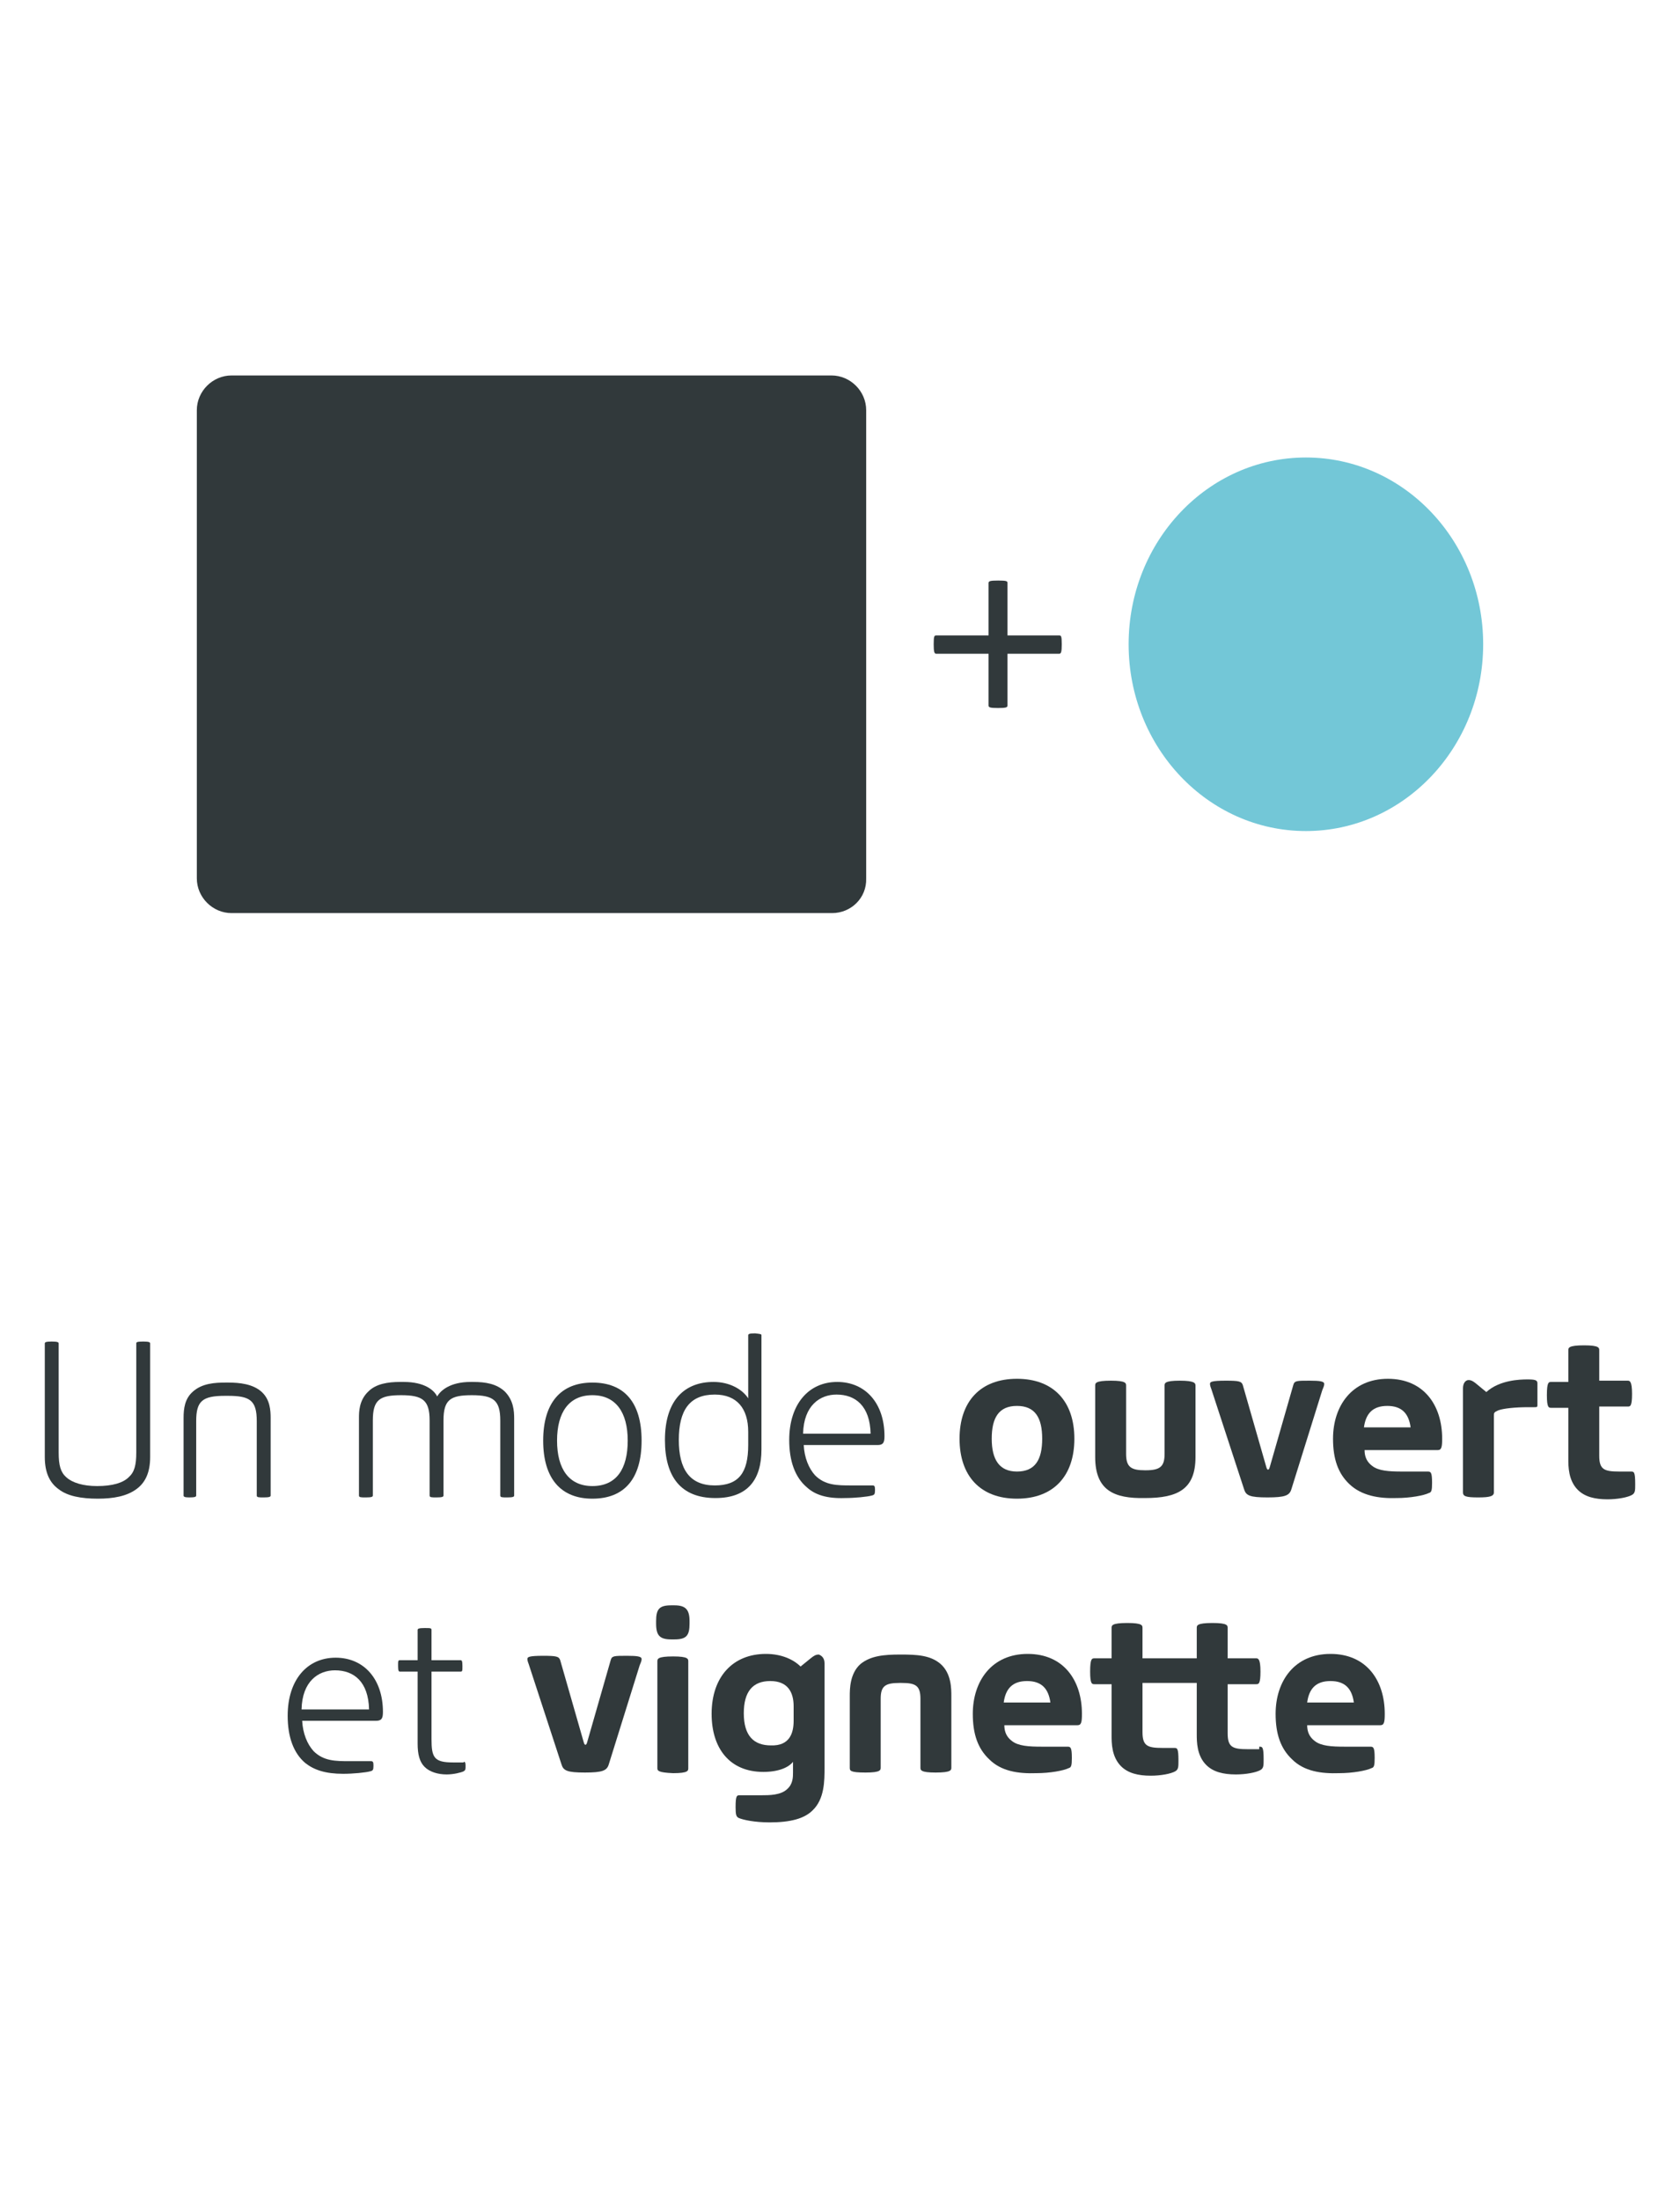 <?xml version="1.0" encoding="utf-8"?>
<!-- Generator: Adobe Illustrator 25.3.1, SVG Export Plug-In . SVG Version: 6.00 Build 0)  -->
<svg version="1.1" id="Calque_1" xmlns="http://www.w3.org/2000/svg" xmlns:xlink="http://www.w3.org/1999/xlink" x="0px" y="0px"
	 viewBox="0 0 266.3 348.6" style="enable-background:new 0 0 266.3 348.6;" xml:space="preserve">
<style type="text/css">
	.st0{fill:#31393B;}
	.st1{fill:#73C7D7;}
</style>
<g>
	<path class="st0" d="M9.3,236c-1.4-1-2.2-2.6-2.2-5.1v-18c0-0.2,0.2-0.3,1.1-0.3c0.9,0,1.1,0.1,1.1,0.3v17.3c0,2,0.3,3.1,1.2,3.9
		c1,0.9,2.7,1.4,4.9,1.4c2.4,0,4.1-0.5,5-1.4c0.9-0.8,1.2-1.9,1.2-3.9v-17.3c0-0.2,0.1-0.3,1.1-0.3c0.9,0,1.1,0.1,1.1,0.3v18
		c0,2.5-0.8,4.1-2.2,5.1c-1.5,1.1-3.6,1.5-6.1,1.5C12.9,237.5,10.7,237.1,9.3,236z"/>
	<path class="st0" d="M29.1,237v-12.3c0-1.5,0.2-3,1.4-4.1c1.5-1.4,3.6-1.5,5.3-1.5h0.4c1.7,0,3.9,0.2,5.3,1.5
		c1.3,1.2,1.4,2.9,1.4,4.1V237c0,0.2-0.2,0.3-1.1,0.3c-0.8,0-1.1,0-1.1-0.3v-11.8c0-3.3-1.1-4-4.6-4h-0.4c-3.6,0-4.6,0.8-4.6,4V237
		c0,0.2-0.2,0.3-1.1,0.3C29.3,237.3,29.1,237.2,29.1,237z"/>
	<path class="st0" d="M81.5,224.8V237c0,0.2-0.2,0.3-1.1,0.3c-0.8,0-1.1,0-1.1-0.3v-11.9c0-3.2-1.1-4-4.5-4s-4.5,0.7-4.5,4V237
		c0,0.2-0.2,0.3-1.1,0.3c-0.8,0-1.1,0-1.1-0.3v-11.9c0-3.2-1.1-4-4.5-4s-4.5,0.7-4.5,4V237c0,0.2-0.2,0.3-1.1,0.3
		c-0.8,0-1.1,0-1.1-0.3v-12.3c0-0.9,0-2.8,1.5-4.2c1.2-1.2,3.1-1.5,5-1.5H64c3.3,0,4.8,1.3,5.3,2.3c0.5-0.9,2-2.3,5.3-2.3H75
		c2,0,3.7,0.3,5,1.5C81.4,221.9,81.5,223.6,81.5,224.8z"/>
	<path class="st0" d="M86.1,228.3c0-6,2.8-9.2,7.8-9.2c5.1,0,7.8,3.2,7.8,9.2s-2.7,9.2-7.8,9.2C88.9,237.5,86.1,234.3,86.1,228.3z
		 M99.5,228.3c0-4.5-1.9-7.2-5.6-7.2s-5.6,2.7-5.6,7.2s1.9,7.2,5.6,7.2C97.7,235.5,99.5,232.8,99.5,228.3z"/>
	<path class="st0" d="M120.7,211.6v18.1c0,4.7-2.1,7.7-7.3,7.7c-5.5,0-8-3.4-8-9.2c0-6.4,3.2-9.2,7.7-9.2c2.6,0,4.6,1.2,5.5,2.6v-10
		c0-0.2,0.2-0.3,1.1-0.3C120.5,211.4,120.7,211.4,120.7,211.6z M118.6,226.9c0-3.7-1.8-5.9-5.3-5.9c-4,0-5.7,2.5-5.7,7.2
		c0,4.6,1.7,7.2,5.7,7.2c3.8,0,5.3-2,5.3-6.4V226.9z"/>
	<path class="st0" d="M127.9,235.7c-1.9-1.6-2.8-4.2-2.8-7.5c0-5.7,3.1-9.2,7.6-9.2s7.5,3.4,7.5,8.6c0,1-0.2,1.4-1.1,1.4h-11.7
		c0.1,2,0.8,3.7,1.8,4.8c1.6,1.6,3.5,1.6,5.8,1.6h3.3c0.3,0,0.4,0.1,0.4,0.7c0,0.7-0.1,0.8-0.5,0.9c-0.7,0.2-2.7,0.4-4.3,0.4
		C131.1,237.5,129.2,236.9,127.9,235.7z M138,227.2c-0.1-4.4-2.4-6.2-5.4-6.2c-2.6,0-5.2,1.7-5.3,6.2H138z"/>
	<path class="st0" d="M152.1,228c0-5.9,3.3-9.5,9.1-9.5s9.1,3.6,9.1,9.5s-3.3,9.5-9.1,9.5C155.4,237.5,152.1,233.9,152.1,228z
		 M165.2,228c0-3.3-1.1-5.2-4-5.2s-4,1.9-4,5.2s1.2,5.2,4,5.2C164.1,233.2,165.2,231.3,165.2,228z"/>
	<path class="st0" d="M173.6,230.9v-11.3c0-0.4,0-0.8,2.5-0.8c2.4,0,2.4,0.4,2.4,0.8v10.8c0,2.1,0.8,2.6,3,2.6h0.1
		c2.3,0,3-0.6,3-2.6v-10.8c0-0.4,0-0.8,2.4-0.8s2.5,0.4,2.5,0.8v11.3c0,5.1-2.8,6.5-8,6.5C176.6,237.5,173.6,236.2,173.6,230.9z"/>
	<path class="st0" d="M197.2,236l-5.2-15.9c-0.2-0.5-0.2-0.7-0.2-0.8c0-0.3,0.2-0.5,2.5-0.5c2.1,0,2.5,0.1,2.7,0.7l3.7,12.9
		c0.1,0.4,0.2,0.5,0.3,0.5s0.2-0.1,0.3-0.5l3.7-12.9c0.2-0.7,0.5-0.7,2.6-0.7c1.6,0,2.3,0.1,2.3,0.5c0,0.2,0,0.3-0.3,1l-4.9,15.7
		c-0.3,1-1,1.3-3.8,1.3S197.5,237,197.2,236z"/>
	<path class="st0" d="M213.9,235.2c-1.8-1.7-2.6-4-2.6-7.2c0-5.2,3-9.5,8.7-9.5s8.6,4.2,8.6,9.5c0,1.3-0.1,1.8-0.7,1.8h-11.6
		c0,1.1,0.4,1.9,1.2,2.5c1,0.8,2.7,0.9,4.7,0.9h4.1c0.5,0,0.7,0.1,0.7,1.8c0,1.2-0.1,1.5-0.5,1.6c-0.8,0.4-3,0.8-5.1,0.8
		C218.5,237.5,215.8,237,213.9,235.2z M223.6,226.2c-0.3-2.2-1.4-3.4-3.7-3.4s-3.4,1.2-3.7,3.4H223.6z"/>
	<path class="st0" d="M243.7,219.2v3.5c0,0.3-0.1,0.3-0.5,0.3h-1c-2,0-3.9,0.2-4.7,0.5c-0.7,0.3-0.7,0.4-0.7,0.9v12.1
		c0,0.6-0.6,0.8-2.5,0.8c-2,0-2.4-0.2-2.4-0.8V220c0-0.8,0.4-1.3,0.9-1.3c0.3,0,0.6,0.1,1.1,0.5l1.7,1.4c2.1-1.9,5.3-2,6.5-2
		C243.3,218.6,243.7,218.7,243.7,219.2z"/>
	<path class="st0" d="M258.5,233.2c0.5,0,0.7,0,0.7,2c0,1,0,1.4-0.5,1.7c-0.7,0.4-2.3,0.7-3.9,0.7c-2,0-3.6-0.4-4.7-1.5
		c-1.5-1.5-1.5-3.7-1.5-4.9v-8.1h-2.7c-0.4,0-0.7,0-0.7-2c0-2.1,0.3-2.1,0.7-2.1h2.7v-5c0-0.4,0-0.8,2.5-0.8c2.4,0,2.4,0.4,2.4,0.8
		v4.8h4.5c0.3,0,0.7,0,0.7,2.1c0,2-0.3,2-0.7,2h-4.5v7.8c0,2.2,0.8,2.5,3.2,2.5L258.5,233.2L258.5,233.2z"/>
	<path class="st0" d="M48.4,279.4c-1.9-1.6-2.8-4.2-2.8-7.5c0-5.7,3.1-9.2,7.6-9.2s7.5,3.4,7.5,8.6c0,1-0.2,1.4-1.1,1.4H47.9
		c0.1,2,0.8,3.7,1.8,4.8c1.6,1.6,3.5,1.6,5.8,1.6h3.3c0.3,0,0.4,0.1,0.4,0.7c0,0.7-0.1,0.8-0.5,0.9c-0.7,0.2-2.7,0.4-4.3,0.4
		C51.6,281.1,49.8,280.5,48.4,279.4z M58.5,270.9c-0.1-4.4-2.4-6.2-5.4-6.2c-2.6,0-5.2,1.7-5.3,6.2H58.5z"/>
	<path class="st0" d="M73.5,279.2c0.2,0,0.3,0.1,0.3,0.6c0,0.6,0,0.7-0.3,0.9c-0.4,0.2-1.6,0.5-2.7,0.5c-1.4,0-2.7-0.4-3.5-1.2
		c-0.8-0.8-1.1-2-1.1-3.7v-11.4h-2.8c-0.2,0-0.3-0.1-0.3-0.9s0-0.9,0.3-0.9h2.8v-4.8c0-0.2,0.2-0.3,1.1-0.3s1.1,0,1.1,0.3v4.8H73
		c0.2,0,0.3,0.1,0.3,0.9s0,0.9-0.3,0.9h-4.6v10.7c0,2.9,0.4,3.7,3.4,3.7h1.7V279.2z"/>
	<path class="st0" d="M89,279.6l-5.2-15.9c-0.2-0.5-0.2-0.7-0.2-0.8c0-0.3,0.2-0.5,2.5-0.5c2.1,0,2.5,0.1,2.7,0.7l3.7,12.9
		c0.1,0.4,0.2,0.5,0.3,0.5s0.2-0.1,0.3-0.5l3.7-12.9c0.2-0.7,0.5-0.7,2.6-0.7c1.6,0,2.3,0.1,2.3,0.5c0,0.2,0,0.3-0.3,1l-4.9,15.7
		c-0.3,1-1,1.3-3.8,1.3C89.9,280.9,89.3,280.6,89,279.6z"/>
	<path class="st0" d="M106.4,259.8c-1.8,0-2.4-0.6-2.4-2.5v-0.4c0-1.9,0.5-2.5,2.4-2.5h0.5c1.8,0,2.4,0.7,2.4,2.5v0.4
		c0,1.9-0.5,2.5-2.4,2.5H106.4z M104.2,280.2v-16.9c0-0.4,0-0.8,2.5-0.8c2.4,0,2.4,0.4,2.4,0.8v16.9c0,0.4,0,0.8-2.4,0.8
		C104.3,280.9,104.2,280.6,104.2,280.2z"/>
	<path class="st0" d="M130.7,263.6v16.5c0,2.1,0,5-1.9,6.8c-1.3,1.3-3.5,1.9-6.8,1.9c-2.4,0-4.2-0.4-4.9-0.7
		c-0.4-0.2-0.5-0.5-0.5-1.7c0-1.9,0.2-1.9,0.7-1.9h3.4c1.2,0,3.1,0,4.1-1c0.9-0.8,0.9-1.9,0.9-2.6v-1.7c-0.7,0.9-2.3,1.6-4.7,1.6
		c-5.4,0-8.2-3.8-8.2-9.2c0-5.9,3.4-9.5,8.6-9.5c2.5,0,4.4,0.9,5.5,2l1.6-1.3c0.5-0.4,0.8-0.6,1.3-0.6
		C130.3,262.4,130.7,262.8,130.7,263.6z M125.8,272.7v-2.3c0-2.2-0.9-4-3.7-4c-2.8,0-4.2,1.7-4.2,5.1c0,3.6,1.6,5.1,4.3,5.1
		C125.2,276.7,125.8,274.6,125.8,272.7z"/>
	<path class="st0" d="M134.7,280.1v-11.3c0-1.1,0-3.6,1.7-5.1c1.6-1.3,3.7-1.5,6.3-1.5h0.1c2.5,0,4.7,0.1,6.3,1.5
		c1.7,1.5,1.7,3.9,1.7,5.1v11.3c0,0.4,0,0.8-2.5,0.8c-2.4,0-2.4-0.4-2.4-0.8v-10.9c0-2.1-0.8-2.5-3-2.5h-0.3c-2.3,0-3,0.5-3,2.5
		v10.9c0,0.4,0,0.8-2.4,0.8C134.7,280.9,134.7,280.6,134.7,280.1z"/>
	<path class="st0" d="M156.8,278.8c-1.8-1.7-2.6-4-2.6-7.2c0-5.2,3-9.5,8.7-9.5s8.6,4.2,8.6,9.5c0,1.3-0.1,1.8-0.7,1.8h-11.6
		c0,1.1,0.4,1.9,1.2,2.5c1,0.8,2.7,0.9,4.7,0.9h4.1c0.5,0,0.7,0.1,0.7,1.8c0,1.2-0.1,1.5-0.5,1.6c-0.8,0.4-3,0.8-5.1,0.8
		C161.4,281.1,158.7,280.7,156.8,278.8z M166.5,269.8c-0.3-2.2-1.4-3.4-3.7-3.4s-3.4,1.2-3.7,3.4H166.5z"/>
	<path class="st0" d="M199.6,276.8c0.5,0,0.7,0,0.7,2c0,1,0,1.4-0.5,1.7c-0.7,0.4-2.3,0.7-3.9,0.7c-2,0-3.6-0.4-4.7-1.5
		c-1.5-1.5-1.5-3.7-1.5-4.9v-8.1h-8.6v7.8c0,2.2,0.8,2.5,3.2,2.5h1.8c0.5,0,0.7,0,0.7,2c0,1,0,1.4-0.5,1.7c-0.7,0.4-2.3,0.7-3.9,0.7
		c-2,0-3.6-0.4-4.7-1.5c-1.5-1.5-1.5-3.7-1.5-4.9v-8.1h-2.7c-0.4,0-0.7,0-0.7-2c0-2.1,0.3-2.1,0.7-2.1h2.7V258c0-0.4,0-0.8,2.5-0.8
		c2.4,0,2.4,0.4,2.4,0.8v4.8h8.6V258c0-0.4,0-0.8,2.5-0.8c2.4,0,2.4,0.4,2.4,0.8v4.8h4.5c0.3,0,0.7,0,0.7,2.1c0,2-0.3,2-0.7,2h-4.5
		v7.8c0,2.2,0.8,2.5,3.2,2.5h1.8V276.8z"/>
	<path class="st0" d="M204.8,278.8c-1.8-1.7-2.6-4-2.6-7.2c0-5.2,3-9.5,8.7-9.5s8.6,4.2,8.6,9.5c0,1.3-0.1,1.8-0.7,1.8h-11.6
		c0,1.1,0.4,1.9,1.2,2.5c1,0.8,2.7,0.9,4.7,0.9h4.1c0.5,0,0.7,0.1,0.7,1.8c0,1.2-0.1,1.5-0.5,1.6c-0.8,0.4-3,0.8-5.1,0.8
		C209.4,281.1,206.7,280.7,204.8,278.8z M214.6,269.8c-0.3-2.2-1.4-3.4-3.7-3.4s-3.4,1.2-3.7,3.4H214.6z"/>
</g>
<g>
	<path class="st0" d="M131.9,144.7H36.7c-3,0-5.5-2.5-5.5-5.5V65c0-3,2.5-5.5,5.5-5.5h95.1c3,0,5.5,2.5,5.5,5.5v74.2
		C137.4,142.3,134.9,144.7,131.9,144.7z"/>
	<g>
		<path class="st0" d="M167.9,100.7c0.3,0,0.4,0.1,0.4,1.4c0,1.2-0.1,1.5-0.4,1.5h-8.2v8.2c0,0.3-0.2,0.4-1.5,0.4s-1.5-0.1-1.5-0.4
			v-8.2h-8.3c-0.3,0-0.4-0.3-0.4-1.5c0-1.3,0.1-1.4,0.4-1.4h8.3v-8.3c0-0.3,0.2-0.4,1.5-0.4c1.4,0,1.5,0.1,1.5,0.4v8.3H167.9z"/>
	</g>
	<ellipse class="st1" cx="207" cy="102.1" rx="28.1" ry="29.6"/>
</g>
</svg>
